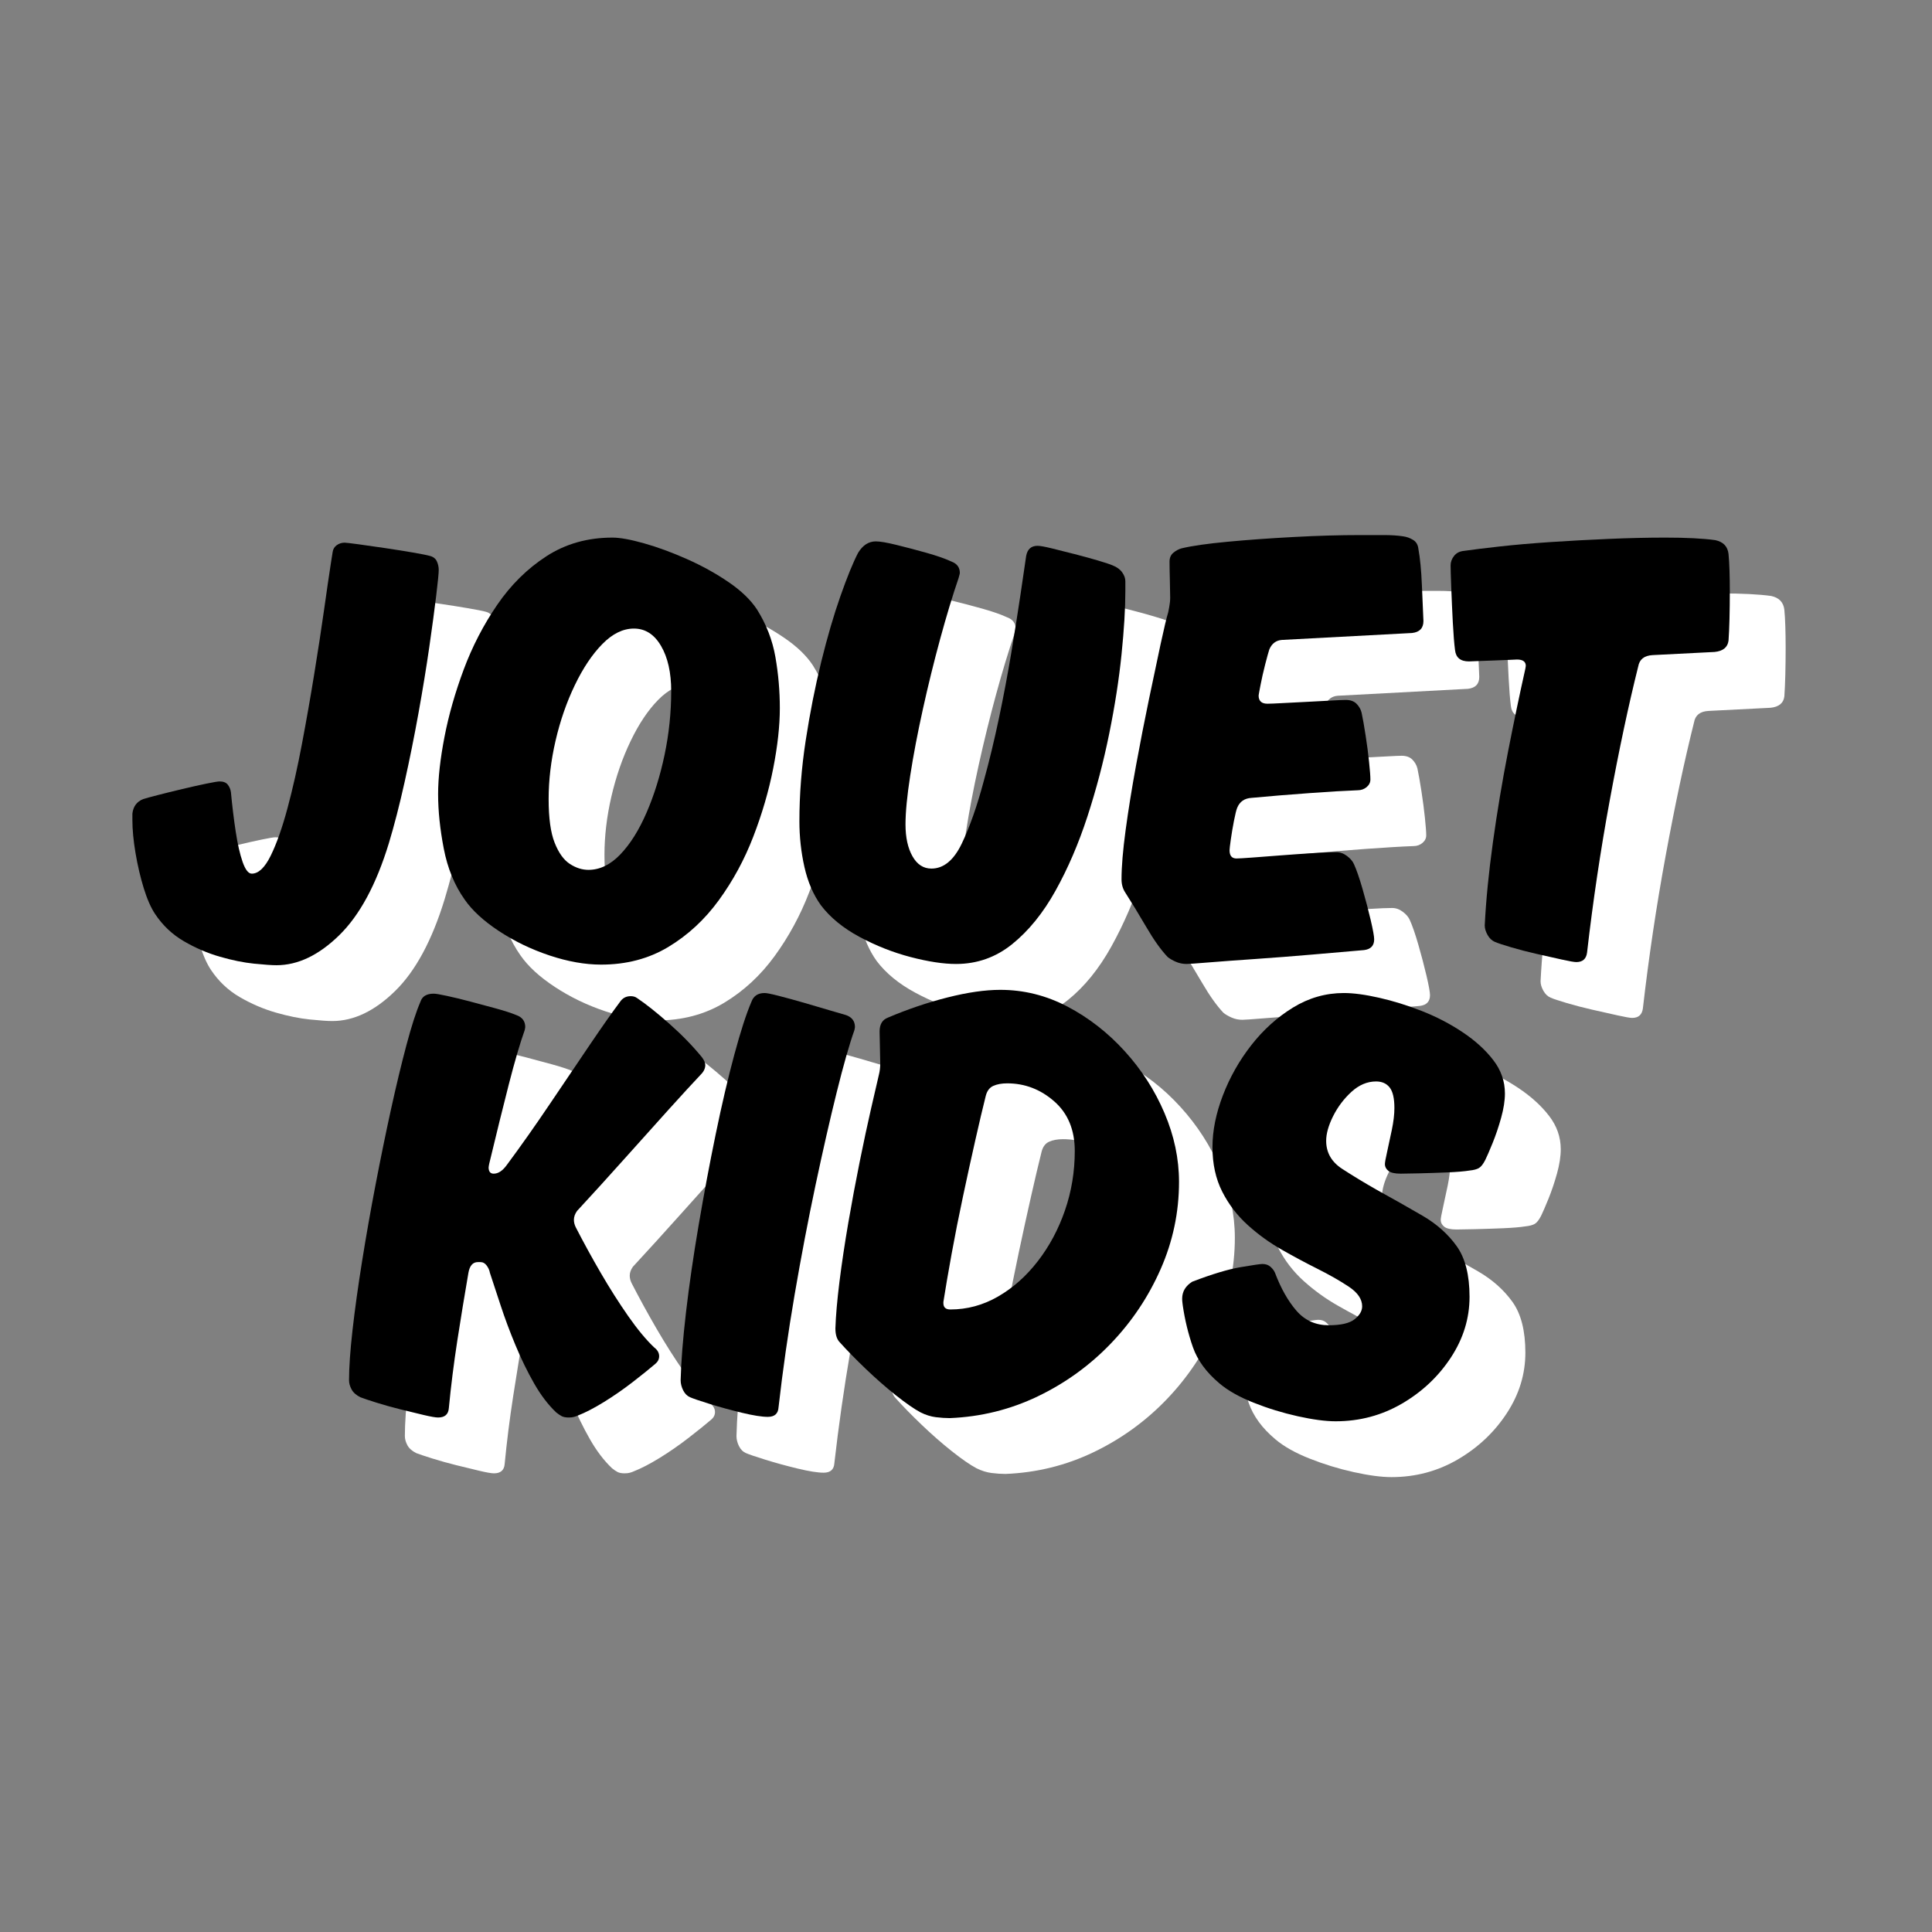 <svg xmlns="http://www.w3.org/2000/svg" xmlns:xlink="http://www.w3.org/1999/xlink" width="1000" zoomAndPan="magnify" viewBox="0 0 750 750" height="1000" preserveAspectRatio="xMidYMid meet" version="1.0"><rect x="0" y="0" width="750" height="750" fill="#808080" stroke="none"/><defs><g/></defs><g fill="#ffffff" fill-opacity="1"><g transform="translate(72.332, 395.885)"><g><path d="M 34.578 -70.859 C 36.047 -70.859 37.102 -70.445 37.75 -69.625 C 38.406 -68.812 38.816 -67.832 38.984 -66.688 C 39.473 -61.457 40.086 -56.391 40.828 -51.484 C 41.566 -46.586 42.469 -42.625 43.531 -39.594 C 44.594 -36.57 45.773 -35.062 47.078 -35.062 C 49.691 -35.062 52.145 -37.391 54.438 -42.047 C 56.727 -46.711 58.895 -52.844 60.938 -60.438 C 62.977 -68.039 64.852 -76.379 66.562 -85.453 C 68.281 -94.523 69.875 -103.598 71.344 -112.672 C 72.82 -121.742 74.094 -130.039 75.156 -137.562 C 76.219 -145.082 77.078 -150.969 77.734 -155.219 L 78.469 -159.875 C 78.625 -161.02 79.148 -161.914 80.047 -162.562 C 80.953 -163.219 81.977 -163.547 83.125 -163.547 C 83.613 -163.547 85.367 -163.344 88.391 -162.938 C 91.422 -162.531 94.852 -162.039 98.688 -161.469 C 102.531 -160.895 106.129 -160.32 109.484 -159.75 C 112.836 -159.176 115.082 -158.727 116.219 -158.406 C 117.531 -158.07 118.43 -157.375 118.922 -156.312 C 119.41 -155.25 119.656 -154.145 119.656 -153 C 119.656 -151.695 119.328 -148.348 118.672 -142.953 C 118.023 -137.555 117.129 -130.895 115.984 -122.969 C 114.836 -115.039 113.445 -106.539 111.812 -97.469 C 110.176 -88.395 108.375 -79.441 106.406 -70.609 C 104.445 -61.785 102.406 -53.859 100.281 -46.828 C 95.383 -30.805 88.969 -18.914 81.031 -11.156 C 73.102 -3.395 64.973 0.484 56.641 0.484 C 54.836 0.484 51.938 0.281 47.938 -0.125 C 43.938 -0.531 39.523 -1.426 34.703 -2.812 C 29.879 -4.207 25.219 -6.211 20.719 -8.828 C 16.227 -11.441 12.508 -14.957 9.562 -19.375 C 7.926 -21.82 6.453 -25.172 5.141 -29.422 C 3.836 -33.672 2.773 -38.207 1.953 -43.031 C 1.141 -47.852 0.734 -52.145 0.734 -55.906 C 0.734 -55.906 0.734 -56.234 0.734 -56.891 C 0.734 -57.547 0.734 -58.035 0.734 -58.359 C 1.055 -61.141 2.445 -63.02 4.906 -64 C 5.883 -64.32 7.801 -64.848 10.656 -65.578 C 13.52 -66.316 16.664 -67.094 20.094 -67.906 C 23.531 -68.727 26.641 -69.426 29.422 -70 C 32.203 -70.57 33.922 -70.859 34.578 -70.859 Z M 34.578 -70.859 "/></g></g></g><g fill="#ffffff" fill-opacity="1"><g transform="translate(183.653, 395.885)"><g><path d="M 84.109 -130.203 C 79.859 -130.203 75.77 -128.195 71.844 -124.188 C 67.914 -120.188 64.359 -114.875 61.172 -108.25 C 57.984 -101.633 55.488 -94.441 53.688 -86.672 C 51.895 -78.91 51 -71.352 51 -64 C 51 -56.645 51.773 -51.004 53.328 -47.078 C 54.879 -43.148 56.836 -40.41 59.203 -38.859 C 61.578 -37.305 63.992 -36.531 66.453 -36.531 C 70.867 -36.531 74.992 -38.531 78.828 -42.531 C 82.672 -46.539 86.062 -51.938 89 -58.719 C 91.945 -65.508 94.281 -72.988 96 -81.156 C 97.719 -89.332 98.578 -97.586 98.578 -105.922 C 98.578 -113.117 97.266 -118.961 94.641 -123.453 C 92.023 -127.953 88.516 -130.203 84.109 -130.203 Z M 71.359 0.25 C 65.141 0.25 58.473 -0.93 51.359 -3.297 C 44.254 -5.672 37.719 -8.82 31.75 -12.75 C 25.781 -16.676 21.328 -20.766 18.391 -25.016 C 14.461 -30.566 11.766 -37.145 10.297 -44.75 C 8.828 -52.352 8.094 -59.422 8.094 -65.953 C 8.094 -72.172 8.91 -79.531 10.547 -88.031 C 12.18 -96.531 14.672 -105.273 18.016 -114.266 C 21.367 -123.254 25.703 -131.629 31.016 -139.391 C 36.328 -147.16 42.703 -153.457 50.141 -158.281 C 57.578 -163.102 66.117 -165.516 75.766 -165.516 C 78.711 -165.516 82.801 -164.773 88.031 -163.297 C 93.258 -161.828 98.816 -159.785 104.703 -157.172 C 110.586 -154.555 115.977 -151.57 120.875 -148.219 C 125.781 -144.875 129.461 -141.32 131.922 -137.562 C 135.516 -131.844 137.883 -125.711 139.031 -119.172 C 140.176 -112.629 140.75 -106.008 140.75 -99.312 C 140.75 -92.445 139.891 -84.641 138.172 -75.891 C 136.453 -67.141 133.875 -58.312 130.438 -49.406 C 127.008 -40.5 122.555 -32.285 117.078 -24.766 C 111.609 -17.242 105.07 -11.191 97.469 -6.609 C 89.863 -2.035 81.16 0.25 71.359 0.25 Z M 71.359 0.25 "/></g></g></g><g fill="#ffffff" fill-opacity="1"><g transform="translate(323.171, 395.885)"><g><path d="M 130.453 -154.719 C 132.086 -154.07 133.312 -153.176 134.125 -152.031 C 134.945 -150.883 135.359 -149.738 135.359 -148.594 L 135.359 -144.672 C 135.359 -137.961 134.863 -129.785 133.875 -120.141 C 132.895 -110.504 131.301 -100.25 129.094 -89.375 C 126.895 -78.508 124.078 -67.801 120.641 -57.25 C 117.203 -46.707 113.07 -37.102 108.25 -28.438 C 103.438 -19.781 97.836 -12.875 91.453 -7.719 C 85.078 -2.57 77.805 0 69.641 0 C 64.734 0 58.848 -0.895 51.984 -2.688 C 45.117 -4.488 38.5 -7.102 32.125 -10.531 C 25.75 -13.969 20.766 -18.055 17.172 -22.797 C 14.223 -26.891 12.094 -31.836 10.781 -37.641 C 9.477 -43.441 8.828 -49.367 8.828 -55.422 C 8.828 -65.711 9.645 -76.172 11.281 -86.797 C 12.914 -97.422 14.914 -107.555 17.281 -117.203 C 19.656 -126.848 22.148 -135.391 24.766 -142.828 C 27.379 -150.266 29.664 -155.863 31.625 -159.625 C 33.426 -162.57 35.719 -164.047 38.5 -164.047 C 40.133 -164.047 42.789 -163.594 46.469 -162.688 C 50.145 -161.789 54.023 -160.77 58.109 -159.625 C 62.203 -158.477 65.473 -157.332 67.922 -156.188 C 70.047 -155.375 71.109 -153.906 71.109 -151.781 C 71.109 -151.613 71.023 -151.242 70.859 -150.672 C 70.703 -150.098 70.625 -149.812 70.625 -149.812 C 68.332 -143.113 65.957 -135.27 63.5 -126.281 C 61.051 -117.289 58.805 -108.176 56.766 -98.938 C 54.723 -89.695 53.086 -81.113 51.859 -73.188 C 50.629 -65.258 50.016 -58.926 50.016 -54.188 C 50.016 -49.125 50.914 -45 52.719 -41.812 C 54.52 -38.625 56.973 -37.031 60.078 -37.031 C 64.816 -37.031 68.738 -40.254 71.844 -46.703 C 74.945 -53.16 77.805 -61.297 80.422 -71.109 C 82.547 -78.797 84.508 -86.926 86.312 -95.5 C 88.113 -104.082 89.707 -112.539 91.094 -120.875 C 92.477 -129.219 93.66 -136.695 94.641 -143.312 C 95.629 -149.938 96.367 -154.969 96.859 -158.406 C 97.348 -161.02 98.816 -162.328 101.266 -162.328 C 102.242 -162.328 104.082 -162 106.781 -161.344 C 109.477 -160.688 112.422 -159.945 115.609 -159.125 C 118.797 -158.312 121.781 -157.492 124.562 -156.672 C 127.344 -155.859 129.305 -155.207 130.453 -154.719 Z M 130.453 -154.719 "/></g></g></g><g fill="#ffffff" fill-opacity="1"><g transform="translate(452.391, 395.885)"><g><path d="M 49.531 -60.562 C 49.207 -59.75 48.797 -58.07 48.297 -55.531 C 47.805 -53 47.398 -50.586 47.078 -48.297 C 46.754 -46.016 46.594 -44.629 46.594 -44.141 C 46.594 -42.016 47.488 -40.953 49.281 -40.953 C 50.102 -40.953 52.145 -41.07 55.406 -41.312 C 58.676 -41.562 62.438 -41.848 66.688 -42.172 C 70.945 -42.504 75.078 -42.789 79.078 -43.031 C 83.078 -43.281 86.062 -43.406 88.031 -43.406 C 89.5 -43.406 90.883 -42.91 92.188 -41.922 C 93.5 -40.941 94.398 -39.879 94.891 -38.734 C 95.867 -36.609 96.973 -33.422 98.203 -29.172 C 99.43 -24.922 100.492 -20.875 101.391 -17.031 C 102.285 -13.195 102.734 -10.707 102.734 -9.562 C 102.734 -7.113 101.426 -5.723 98.812 -5.391 C 93.094 -4.898 86.473 -4.328 78.953 -3.672 C 71.43 -3.023 64.07 -2.453 56.875 -1.953 C 49.688 -1.461 43.598 -1.016 38.609 -0.609 C 33.629 -0.203 30.734 0 29.922 0 C 28.441 0 27.047 -0.285 25.734 -0.859 C 24.43 -1.43 23.375 -2.047 22.562 -2.703 C 19.945 -5.473 17.207 -9.312 14.344 -14.219 C 11.477 -19.125 8.738 -23.617 6.125 -27.703 C 5.145 -29.18 4.656 -30.898 4.656 -32.859 C 4.656 -37.766 5.188 -44.141 6.25 -51.984 C 7.312 -59.828 8.66 -68.203 10.297 -77.109 C 11.93 -86.023 13.609 -94.609 15.328 -102.859 C 17.047 -111.117 18.555 -118.27 19.859 -124.312 C 21.172 -130.363 22.148 -134.453 22.797 -136.578 C 22.797 -136.578 22.922 -137.227 23.172 -138.531 C 23.422 -139.844 23.547 -141.07 23.547 -142.219 C 23.547 -143.363 23.504 -145.57 23.422 -148.844 C 23.336 -152.113 23.297 -154.562 23.297 -156.188 C 23.297 -157.664 23.785 -158.812 24.766 -159.625 C 25.742 -160.445 26.805 -161.02 27.953 -161.344 C 32.035 -162.32 38 -163.176 45.844 -163.906 C 53.695 -164.645 62.238 -165.258 71.469 -165.75 C 80.707 -166.25 89.332 -166.5 97.344 -166.5 C 100.613 -166.5 103.676 -166.5 106.531 -166.5 C 109.395 -166.5 111.891 -166.332 114.016 -166 C 115.328 -165.832 116.594 -165.379 117.812 -164.641 C 119.039 -163.91 119.738 -162.727 119.906 -161.094 C 120.562 -157.5 121.008 -152.879 121.25 -147.234 C 121.5 -141.598 121.703 -136.898 121.859 -133.141 C 121.859 -130.367 120.391 -128.816 117.453 -128.484 L 66.938 -125.797 C 64.645 -125.629 63.008 -124.398 62.031 -122.109 C 61.707 -121.129 61.176 -119.207 60.438 -116.344 C 59.707 -113.488 59.098 -110.789 58.609 -108.25 C 58.117 -105.719 57.875 -104.375 57.875 -104.219 C 57.875 -102.094 59.016 -101.031 61.297 -101.031 C 62.273 -101.031 64.195 -101.109 67.062 -101.266 C 69.926 -101.43 73.07 -101.594 76.5 -101.75 C 79.938 -101.914 83.082 -102.082 85.938 -102.25 C 88.801 -102.414 90.723 -102.5 91.703 -102.5 C 93.504 -102.5 94.895 -102.004 95.875 -101.016 C 96.852 -100.035 97.508 -98.895 97.844 -97.594 C 98.332 -95.301 98.859 -92.316 99.422 -88.641 C 99.992 -84.961 100.441 -81.531 100.766 -78.344 C 101.098 -75.156 101.266 -72.906 101.266 -71.594 C 101.266 -70.457 100.773 -69.477 99.797 -68.656 C 98.816 -67.844 97.672 -67.438 96.359 -67.438 C 91.785 -67.27 85.535 -66.898 77.609 -66.328 C 69.68 -65.754 62.203 -65.141 55.172 -64.484 C 52.391 -64.328 50.508 -63.02 49.531 -60.562 Z M 49.531 -60.562 "/></g></g></g><g fill="#ffffff" fill-opacity="1"><g transform="translate(564.202, 395.885)"><g><path d="M 123.344 -164.531 C 126.445 -163.875 128.16 -162.078 128.484 -159.141 C 128.648 -157.504 128.773 -155.379 128.859 -152.766 C 128.941 -150.148 128.984 -147.367 128.984 -144.422 C 128.984 -140.828 128.941 -137.352 128.859 -134 C 128.773 -130.656 128.648 -127.836 128.484 -125.547 C 128.16 -122.93 126.363 -121.457 123.094 -121.125 L 99.062 -119.906 C 95.789 -119.738 93.91 -118.266 93.422 -115.484 C 89.66 -100.453 85.984 -83.164 82.391 -63.625 C 78.797 -44.094 75.852 -24.352 73.562 -4.406 C 73.238 -1.957 71.848 -0.734 69.391 -0.734 C 68.578 -0.734 66.695 -1.062 63.75 -1.719 C 60.812 -2.375 57.539 -3.109 53.938 -3.922 C 50.344 -4.742 47.035 -5.602 44.016 -6.5 C 40.992 -7.395 38.91 -8.086 37.766 -8.578 C 36.617 -9.066 35.676 -9.961 34.938 -11.266 C 34.207 -12.578 33.844 -13.805 33.844 -14.953 C 34.332 -24.766 35.395 -35.555 37.031 -47.328 C 38.664 -59.098 40.625 -70.828 42.906 -82.516 C 45.195 -94.203 47.406 -104.785 49.531 -114.266 C 49.531 -114.266 49.57 -114.469 49.656 -114.875 C 49.738 -115.281 49.781 -115.566 49.781 -115.734 C 49.781 -117.367 48.633 -118.188 46.344 -118.188 C 46.344 -118.188 45.441 -118.145 43.641 -118.062 C 41.848 -117.977 39.766 -117.895 37.391 -117.812 C 35.023 -117.738 32.898 -117.66 31.016 -117.578 C 29.141 -117.492 28.035 -117.453 27.703 -117.453 C 24.43 -117.453 22.633 -118.922 22.312 -121.859 C 21.988 -124.316 21.703 -127.875 21.453 -132.531 C 21.211 -137.188 21.008 -141.723 20.844 -146.141 C 20.676 -150.555 20.594 -153.414 20.594 -154.719 C 20.594 -156.031 21.039 -157.258 21.938 -158.406 C 22.844 -159.551 24.113 -160.203 25.75 -160.359 C 29.176 -160.848 33.832 -161.422 39.719 -162.078 C 45.602 -162.734 52.223 -163.305 59.578 -163.797 C 66.941 -164.285 74.461 -164.691 82.141 -165.016 C 89.828 -165.348 97.102 -165.516 103.969 -165.516 C 112.133 -165.516 118.594 -165.188 123.344 -164.531 Z M 123.344 -164.531 "/></g></g></g><g fill="#000000" fill-opacity="1"><g transform="translate(50.659, 374.212)"><g><path d="M 34.578 -70.859 C 36.047 -70.859 37.102 -70.445 37.75 -69.625 C 38.406 -68.812 38.816 -67.832 38.984 -66.688 C 39.473 -61.457 40.086 -56.391 40.828 -51.484 C 41.566 -46.586 42.469 -42.625 43.531 -39.594 C 44.594 -36.57 45.773 -35.062 47.078 -35.062 C 49.691 -35.062 52.145 -37.391 54.438 -42.047 C 56.727 -46.711 58.895 -52.844 60.938 -60.438 C 62.977 -68.039 64.852 -76.379 66.562 -85.453 C 68.281 -94.523 69.875 -103.598 71.344 -112.672 C 72.82 -121.742 74.094 -130.039 75.156 -137.562 C 76.219 -145.082 77.078 -150.969 77.734 -155.219 L 78.469 -159.875 C 78.625 -161.02 79.148 -161.914 80.047 -162.562 C 80.953 -163.219 81.977 -163.547 83.125 -163.547 C 83.613 -163.547 85.367 -163.344 88.391 -162.938 C 91.422 -162.531 94.852 -162.039 98.688 -161.469 C 102.531 -160.895 106.129 -160.32 109.484 -159.75 C 112.836 -159.176 115.082 -158.727 116.219 -158.406 C 117.531 -158.07 118.43 -157.375 118.922 -156.312 C 119.41 -155.25 119.656 -154.145 119.656 -153 C 119.656 -151.695 119.328 -148.348 118.672 -142.953 C 118.023 -137.555 117.129 -130.895 115.984 -122.969 C 114.836 -115.039 113.445 -106.539 111.812 -97.469 C 110.176 -88.395 108.375 -79.441 106.406 -70.609 C 104.445 -61.785 102.406 -53.859 100.281 -46.828 C 95.383 -30.805 88.969 -18.914 81.031 -11.156 C 73.102 -3.395 64.973 0.484 56.641 0.484 C 54.836 0.484 51.938 0.281 47.938 -0.125 C 43.938 -0.531 39.523 -1.426 34.703 -2.812 C 29.879 -4.207 25.219 -6.211 20.719 -8.828 C 16.227 -11.441 12.508 -14.957 9.562 -19.375 C 7.926 -21.82 6.453 -25.172 5.141 -29.422 C 3.836 -33.672 2.773 -38.207 1.953 -43.031 C 1.141 -47.852 0.734 -52.145 0.734 -55.906 C 0.734 -55.906 0.734 -56.234 0.734 -56.891 C 0.734 -57.547 0.734 -58.035 0.734 -58.359 C 1.055 -61.141 2.445 -63.02 4.906 -64 C 5.883 -64.32 7.801 -64.848 10.656 -65.578 C 13.52 -66.316 16.664 -67.094 20.094 -67.906 C 23.531 -68.727 26.641 -69.426 29.422 -70 C 32.203 -70.57 33.922 -70.859 34.578 -70.859 Z M 34.578 -70.859 "/></g></g></g><g fill="#000000" fill-opacity="1"><g transform="translate(161.979, 374.212)"><g><path d="M 84.109 -130.203 C 79.859 -130.203 75.77 -128.195 71.844 -124.188 C 67.914 -120.188 64.359 -114.875 61.172 -108.25 C 57.984 -101.633 55.488 -94.441 53.688 -86.672 C 51.895 -78.91 51 -71.352 51 -64 C 51 -56.645 51.773 -51.004 53.328 -47.078 C 54.879 -43.148 56.836 -40.41 59.203 -38.859 C 61.578 -37.305 63.992 -36.531 66.453 -36.531 C 70.867 -36.531 74.992 -38.531 78.828 -42.531 C 82.672 -46.539 86.062 -51.938 89 -58.719 C 91.945 -65.508 94.281 -72.988 96 -81.156 C 97.719 -89.332 98.578 -97.586 98.578 -105.922 C 98.578 -113.117 97.266 -118.961 94.641 -123.453 C 92.023 -127.953 88.516 -130.203 84.109 -130.203 Z M 71.359 0.25 C 65.141 0.25 58.473 -0.93 51.359 -3.297 C 44.254 -5.672 37.719 -8.82 31.75 -12.75 C 25.781 -16.676 21.328 -20.766 18.391 -25.016 C 14.461 -30.566 11.766 -37.145 10.297 -44.75 C 8.828 -52.352 8.094 -59.422 8.094 -65.953 C 8.094 -72.172 8.91 -79.531 10.547 -88.031 C 12.18 -96.531 14.672 -105.273 18.016 -114.266 C 21.367 -123.254 25.703 -131.629 31.016 -139.391 C 36.328 -147.16 42.703 -153.457 50.141 -158.281 C 57.578 -163.102 66.117 -165.516 75.766 -165.516 C 78.711 -165.516 82.801 -164.773 88.031 -163.297 C 93.258 -161.828 98.816 -159.785 104.703 -157.172 C 110.586 -154.555 115.977 -151.57 120.875 -148.219 C 125.781 -144.875 129.461 -141.32 131.922 -137.562 C 135.516 -131.844 137.883 -125.711 139.031 -119.172 C 140.176 -112.629 140.75 -106.008 140.75 -99.312 C 140.75 -92.445 139.891 -84.641 138.172 -75.891 C 136.453 -67.141 133.875 -58.312 130.438 -49.406 C 127.008 -40.5 122.555 -32.285 117.078 -24.766 C 111.609 -17.242 105.07 -11.191 97.469 -6.609 C 89.863 -2.035 81.16 0.25 71.359 0.25 Z M 71.359 0.25 "/></g></g></g><g fill="#000000" fill-opacity="1"><g transform="translate(301.498, 374.212)"><g><path d="M 130.453 -154.719 C 132.086 -154.07 133.312 -153.176 134.125 -152.031 C 134.945 -150.883 135.359 -149.738 135.359 -148.594 L 135.359 -144.672 C 135.359 -137.961 134.863 -129.785 133.875 -120.141 C 132.895 -110.504 131.301 -100.25 129.094 -89.375 C 126.895 -78.508 124.078 -67.801 120.641 -57.25 C 117.203 -46.707 113.07 -37.102 108.25 -28.438 C 103.438 -19.781 97.836 -12.875 91.453 -7.719 C 85.078 -2.57 77.805 0 69.641 0 C 64.734 0 58.848 -0.895 51.984 -2.688 C 45.117 -4.488 38.5 -7.102 32.125 -10.531 C 25.75 -13.969 20.766 -18.055 17.172 -22.797 C 14.223 -26.891 12.094 -31.836 10.781 -37.641 C 9.477 -43.441 8.828 -49.367 8.828 -55.422 C 8.828 -65.711 9.645 -76.172 11.281 -86.797 C 12.914 -97.422 14.914 -107.555 17.281 -117.203 C 19.656 -126.848 22.148 -135.391 24.766 -142.828 C 27.379 -150.266 29.664 -155.863 31.625 -159.625 C 33.426 -162.57 35.719 -164.047 38.5 -164.047 C 40.133 -164.047 42.789 -163.594 46.469 -162.688 C 50.145 -161.789 54.023 -160.77 58.109 -159.625 C 62.203 -158.477 65.473 -157.332 67.922 -156.188 C 70.047 -155.375 71.109 -153.906 71.109 -151.781 C 71.109 -151.613 71.023 -151.242 70.859 -150.672 C 70.703 -150.098 70.625 -149.812 70.625 -149.812 C 68.332 -143.113 65.957 -135.27 63.5 -126.281 C 61.051 -117.289 58.805 -108.176 56.766 -98.938 C 54.723 -89.695 53.086 -81.113 51.859 -73.188 C 50.629 -65.258 50.016 -58.926 50.016 -54.188 C 50.016 -49.125 50.914 -45 52.719 -41.812 C 54.52 -38.625 56.973 -37.031 60.078 -37.031 C 64.816 -37.031 68.738 -40.254 71.844 -46.703 C 74.945 -53.16 77.805 -61.297 80.422 -71.109 C 82.547 -78.797 84.508 -86.926 86.312 -95.5 C 88.113 -104.082 89.707 -112.539 91.094 -120.875 C 92.477 -129.219 93.66 -136.695 94.641 -143.312 C 95.629 -149.938 96.367 -154.969 96.859 -158.406 C 97.348 -161.02 98.816 -162.328 101.266 -162.328 C 102.242 -162.328 104.082 -162 106.781 -161.344 C 109.477 -160.688 112.422 -159.945 115.609 -159.125 C 118.797 -158.312 121.781 -157.492 124.562 -156.672 C 127.344 -155.859 129.305 -155.207 130.453 -154.719 Z M 130.453 -154.719 "/></g></g></g><g fill="#000000" fill-opacity="1"><g transform="translate(430.718, 374.212)"><g><path d="M 49.531 -60.562 C 49.207 -59.75 48.797 -58.07 48.297 -55.531 C 47.805 -53 47.398 -50.586 47.078 -48.297 C 46.754 -46.016 46.594 -44.629 46.594 -44.141 C 46.594 -42.016 47.488 -40.953 49.281 -40.953 C 50.102 -40.953 52.145 -41.07 55.406 -41.312 C 58.676 -41.562 62.438 -41.848 66.688 -42.172 C 70.945 -42.504 75.078 -42.789 79.078 -43.031 C 83.078 -43.281 86.062 -43.406 88.031 -43.406 C 89.5 -43.406 90.883 -42.91 92.188 -41.922 C 93.5 -40.941 94.398 -39.879 94.891 -38.734 C 95.867 -36.609 96.973 -33.422 98.203 -29.172 C 99.43 -24.922 100.492 -20.875 101.391 -17.031 C 102.285 -13.195 102.734 -10.707 102.734 -9.562 C 102.734 -7.113 101.426 -5.723 98.812 -5.391 C 93.094 -4.898 86.473 -4.328 78.953 -3.672 C 71.43 -3.023 64.07 -2.453 56.875 -1.953 C 49.688 -1.461 43.598 -1.016 38.609 -0.609 C 33.629 -0.203 30.734 0 29.922 0 C 28.441 0 27.047 -0.285 25.734 -0.859 C 24.43 -1.43 23.375 -2.047 22.562 -2.703 C 19.945 -5.473 17.207 -9.312 14.344 -14.219 C 11.477 -19.125 8.738 -23.617 6.125 -27.703 C 5.145 -29.18 4.656 -30.898 4.656 -32.859 C 4.656 -37.766 5.188 -44.141 6.25 -51.984 C 7.312 -59.828 8.66 -68.203 10.297 -77.109 C 11.93 -86.023 13.609 -94.609 15.328 -102.859 C 17.047 -111.117 18.555 -118.27 19.859 -124.312 C 21.172 -130.363 22.148 -134.453 22.797 -136.578 C 22.797 -136.578 22.922 -137.227 23.172 -138.531 C 23.422 -139.844 23.547 -141.07 23.547 -142.219 C 23.547 -143.363 23.504 -145.57 23.422 -148.844 C 23.336 -152.113 23.297 -154.562 23.297 -156.188 C 23.297 -157.664 23.785 -158.812 24.766 -159.625 C 25.742 -160.445 26.805 -161.02 27.953 -161.344 C 32.035 -162.32 38 -163.176 45.844 -163.906 C 53.695 -164.645 62.238 -165.258 71.469 -165.75 C 80.707 -166.25 89.332 -166.5 97.344 -166.5 C 100.613 -166.5 103.676 -166.5 106.531 -166.5 C 109.395 -166.5 111.891 -166.332 114.016 -166 C 115.328 -165.832 116.594 -165.379 117.812 -164.641 C 119.039 -163.91 119.738 -162.727 119.906 -161.094 C 120.562 -157.5 121.008 -152.879 121.25 -147.234 C 121.5 -141.598 121.703 -136.898 121.859 -133.141 C 121.859 -130.367 120.391 -128.816 117.453 -128.484 L 66.938 -125.797 C 64.645 -125.629 63.008 -124.398 62.031 -122.109 C 61.707 -121.129 61.176 -119.207 60.438 -116.344 C 59.707 -113.488 59.098 -110.789 58.609 -108.25 C 58.117 -105.719 57.875 -104.375 57.875 -104.219 C 57.875 -102.094 59.016 -101.031 61.297 -101.031 C 62.273 -101.031 64.195 -101.109 67.062 -101.266 C 69.926 -101.43 73.07 -101.594 76.5 -101.75 C 79.938 -101.914 83.082 -102.082 85.938 -102.25 C 88.801 -102.414 90.723 -102.5 91.703 -102.5 C 93.504 -102.5 94.895 -102.004 95.875 -101.016 C 96.852 -100.035 97.508 -98.895 97.844 -97.594 C 98.332 -95.301 98.859 -92.316 99.422 -88.641 C 99.992 -84.961 100.441 -81.531 100.766 -78.344 C 101.098 -75.156 101.266 -72.906 101.266 -71.594 C 101.266 -70.457 100.773 -69.477 99.797 -68.656 C 98.816 -67.844 97.672 -67.438 96.359 -67.438 C 91.785 -67.27 85.535 -66.898 77.609 -66.328 C 69.68 -65.754 62.203 -65.141 55.172 -64.484 C 52.391 -64.328 50.508 -63.02 49.531 -60.562 Z M 49.531 -60.562 "/></g></g></g><g fill="#000000" fill-opacity="1"><g transform="translate(542.529, 374.212)"><g><path d="M 123.344 -164.531 C 126.445 -163.875 128.16 -162.078 128.484 -159.141 C 128.648 -157.504 128.773 -155.379 128.859 -152.766 C 128.941 -150.148 128.984 -147.367 128.984 -144.422 C 128.984 -140.828 128.941 -137.352 128.859 -134 C 128.773 -130.656 128.648 -127.836 128.484 -125.547 C 128.16 -122.93 126.363 -121.457 123.094 -121.125 L 99.062 -119.906 C 95.789 -119.738 93.91 -118.266 93.422 -115.484 C 89.66 -100.453 85.984 -83.164 82.391 -63.625 C 78.797 -44.094 75.852 -24.352 73.562 -4.406 C 73.238 -1.957 71.848 -0.734 69.391 -0.734 C 68.578 -0.734 66.695 -1.062 63.75 -1.719 C 60.812 -2.375 57.539 -3.109 53.938 -3.922 C 50.344 -4.742 47.035 -5.602 44.016 -6.5 C 40.992 -7.395 38.91 -8.086 37.766 -8.578 C 36.617 -9.066 35.676 -9.961 34.938 -11.266 C 34.207 -12.578 33.844 -13.805 33.844 -14.953 C 34.332 -24.766 35.395 -35.555 37.031 -47.328 C 38.664 -59.098 40.625 -70.828 42.906 -82.516 C 45.195 -94.203 47.406 -104.785 49.531 -114.266 C 49.531 -114.266 49.57 -114.469 49.656 -114.875 C 49.738 -115.281 49.781 -115.566 49.781 -115.734 C 49.781 -117.367 48.633 -118.188 46.344 -118.188 C 46.344 -118.188 45.441 -118.145 43.641 -118.062 C 41.848 -117.977 39.766 -117.895 37.391 -117.812 C 35.023 -117.738 32.898 -117.66 31.016 -117.578 C 29.141 -117.492 28.035 -117.453 27.703 -117.453 C 24.43 -117.453 22.633 -118.922 22.312 -121.859 C 21.988 -124.316 21.703 -127.875 21.453 -132.531 C 21.211 -137.188 21.008 -141.723 20.844 -146.141 C 20.676 -150.555 20.594 -153.414 20.594 -154.719 C 20.594 -156.031 21.039 -157.258 21.938 -158.406 C 22.844 -159.551 24.113 -160.203 25.75 -160.359 C 29.176 -160.848 33.832 -161.422 39.719 -162.078 C 45.602 -162.734 52.223 -163.305 59.578 -163.797 C 66.941 -164.285 74.461 -164.691 82.141 -165.016 C 89.828 -165.348 97.102 -165.516 103.969 -165.516 C 112.133 -165.516 118.594 -165.188 123.344 -164.531 Z M 123.344 -164.531 "/></g></g></g><g fill="#ffffff" fill-opacity="1"><g transform="translate(153.979, 572.43)"><g><path d="M 140.25 -140.25 C 141.07 -139.113 141.484 -138.133 141.484 -137.312 C 141.484 -136.008 140.91 -134.785 139.766 -133.641 C 136.828 -130.535 132.695 -126.039 127.375 -120.156 C 122.062 -114.27 116.301 -107.852 110.094 -100.906 C 103.883 -93.957 97.754 -87.211 91.703 -80.672 C 90.891 -79.523 90.484 -78.379 90.484 -77.234 C 90.484 -76.254 90.727 -75.273 91.219 -74.297 C 94.156 -68.578 97.379 -62.691 100.891 -56.641 C 104.41 -50.586 107.969 -44.988 111.562 -39.844 C 115.164 -34.695 118.52 -30.648 121.625 -27.703 C 122.926 -26.723 123.578 -25.582 123.578 -24.281 C 123.578 -23.133 123.086 -22.148 122.109 -21.328 C 119.816 -19.367 116.875 -17 113.281 -14.219 C 109.688 -11.438 105.969 -8.859 102.125 -6.484 C 98.281 -4.117 94.891 -2.363 91.953 -1.219 C 91.617 -1.062 91.164 -0.898 90.594 -0.734 C 90.031 -0.566 89.336 -0.484 88.516 -0.484 C 87.367 -0.484 86.469 -0.645 85.812 -0.969 C 85.164 -1.301 84.43 -1.797 83.609 -2.453 C 80.504 -5.391 77.645 -9.145 75.031 -13.719 C 72.414 -18.301 70.004 -23.25 67.797 -28.562 C 65.586 -33.875 63.664 -39.023 62.031 -44.016 C 60.395 -49.004 59.008 -53.211 57.875 -56.641 C 57.707 -57.617 57.297 -58.555 56.641 -59.453 C 55.984 -60.359 55.164 -60.812 54.188 -60.812 L 53.203 -60.812 C 51.242 -60.812 50.02 -59.422 49.531 -56.641 C 48.062 -48.141 46.629 -39.395 45.234 -30.406 C 43.848 -21.414 42.75 -12.672 41.938 -4.172 C 41.77 -1.711 40.379 -0.484 37.766 -0.484 C 36.785 -0.484 34.906 -0.812 32.125 -1.469 C 29.344 -2.125 26.316 -2.859 23.047 -3.672 C 19.773 -4.492 16.707 -5.352 13.844 -6.25 C 10.988 -7.145 8.906 -7.844 7.594 -8.344 C 5.969 -9.156 4.828 -10.172 4.172 -11.391 C 3.516 -12.617 3.188 -13.805 3.188 -14.953 C 3.188 -19.859 3.633 -26.316 4.531 -34.328 C 5.438 -42.336 6.664 -51.203 8.219 -60.922 C 9.77 -70.648 11.523 -80.625 13.484 -90.844 C 15.441 -101.062 17.441 -110.828 19.484 -120.141 C 21.535 -129.461 23.539 -137.801 25.5 -145.156 C 27.457 -152.508 29.254 -158.066 30.891 -161.828 C 31.547 -163.953 33.266 -165.016 36.047 -165.016 C 36.859 -165.016 38.57 -164.727 41.188 -164.156 C 43.812 -163.594 46.836 -162.859 50.266 -161.953 C 53.703 -161.055 57.051 -160.156 60.312 -159.25 C 63.582 -158.352 66.203 -157.5 68.172 -156.688 C 70.453 -155.863 71.594 -154.312 71.594 -152.031 C 71.594 -151.863 71.551 -151.613 71.469 -151.281 C 71.395 -150.957 71.359 -150.797 71.359 -150.797 C 69.555 -145.734 67.508 -138.742 65.219 -129.828 C 62.938 -120.922 60.406 -110.664 57.625 -99.062 C 57.625 -99.062 57.582 -98.859 57.5 -98.453 C 57.414 -98.047 57.375 -97.758 57.375 -97.594 C 57.375 -95.957 58.031 -95.141 59.344 -95.141 C 61.133 -95.141 62.848 -96.285 64.484 -98.578 C 70.047 -106.086 75.602 -113.969 81.156 -122.219 C 86.719 -130.477 91.91 -138.164 96.734 -145.281 C 101.555 -152.395 105.438 -157.91 108.375 -161.828 C 109.352 -163.305 110.742 -164.047 112.547 -164.047 C 113.523 -164.047 114.344 -163.801 115 -163.312 C 118.438 -161.02 122.602 -157.707 127.5 -153.375 C 132.406 -149.039 136.656 -144.664 140.25 -140.25 Z M 140.25 -140.25 "/></g></g></g><g fill="#ffffff" fill-opacity="1"><g transform="translate(282.709, 572.43)"><g><path d="M 41.188 -4.406 C 41.031 -1.957 39.645 -0.734 37.031 -0.734 C 34.738 -0.734 31.383 -1.266 26.969 -2.328 C 22.562 -3.391 18.395 -4.531 14.469 -5.75 C 10.539 -6.977 8.004 -7.844 6.859 -8.344 C 5.723 -8.832 4.828 -9.727 4.172 -11.031 C 3.516 -12.344 3.188 -13.648 3.188 -14.953 C 3.352 -21.984 4.047 -30.77 5.266 -41.312 C 6.492 -51.852 8.129 -63.129 10.172 -75.141 C 12.211 -87.16 14.422 -98.93 16.797 -110.453 C 19.172 -121.984 21.582 -132.285 24.031 -141.359 C 26.477 -150.43 28.688 -157.254 30.656 -161.828 C 31.469 -164.117 33.18 -165.266 35.797 -165.266 C 36.617 -165.266 38.457 -164.895 41.312 -164.156 C 44.176 -163.426 47.445 -162.531 51.125 -161.469 C 54.801 -160.406 58.148 -159.422 61.172 -158.516 C 64.203 -157.617 66.289 -157.008 67.438 -156.688 C 69.719 -155.863 70.859 -154.312 70.859 -152.031 C 70.859 -151.863 70.816 -151.613 70.734 -151.281 C 70.66 -150.957 70.625 -150.797 70.625 -150.797 C 68.656 -145.242 66.363 -137.191 63.75 -126.641 C 61.133 -116.098 58.395 -104.082 55.531 -90.594 C 52.676 -77.113 49.977 -62.973 47.438 -48.172 C 44.906 -33.379 42.82 -18.789 41.188 -4.406 Z M 41.188 -4.406 "/></g></g></g><g fill="#ffffff" fill-opacity="1"><g transform="translate(340.085, 572.43)"><g><path d="M 50.266 -0.25 C 48.629 -0.25 46.832 -0.367 44.875 -0.609 C 42.914 -0.859 40.953 -1.473 38.984 -2.453 C 36.535 -3.754 33.348 -5.957 29.422 -9.062 C 25.504 -12.176 21.582 -15.613 17.656 -19.375 C 13.727 -23.133 10.375 -26.566 7.594 -29.672 C 6.457 -30.816 5.891 -32.613 5.891 -35.062 C 6.047 -39.969 6.57 -46.016 7.469 -53.203 C 8.375 -60.398 9.52 -68.039 10.906 -76.125 C 12.301 -84.219 13.773 -92.109 15.328 -99.797 C 16.879 -107.484 18.348 -114.348 19.734 -120.391 C 21.129 -126.441 22.148 -130.859 22.797 -133.641 C 22.961 -134.285 23.086 -134.977 23.172 -135.719 C 23.254 -136.457 23.297 -137.148 23.297 -137.797 C 23.297 -139.109 23.254 -141.234 23.172 -144.172 C 23.086 -147.117 23.047 -149.164 23.047 -150.312 C 23.047 -153.094 24.109 -154.891 26.234 -155.703 C 33.922 -158.973 41.645 -161.586 49.406 -163.547 C 57.176 -165.516 64.004 -166.5 69.891 -166.5 C 79.035 -166.5 87.734 -164.332 95.984 -160 C 104.242 -155.664 111.645 -149.898 118.188 -142.703 C 124.727 -135.516 129.879 -127.504 133.641 -118.672 C 137.398 -109.848 139.281 -100.941 139.281 -91.953 C 139.281 -80.18 136.906 -68.898 132.156 -58.109 C 127.414 -47.328 120.957 -37.68 112.781 -29.172 C 104.613 -20.672 95.176 -13.848 84.469 -8.703 C 73.758 -3.555 62.359 -0.738 50.266 -0.25 Z M 50.516 -42.422 C 57.047 -42.422 63.211 -44.094 69.016 -47.438 C 74.828 -50.789 79.977 -55.367 84.469 -61.172 C 88.969 -66.984 92.484 -73.566 95.016 -80.922 C 97.547 -88.273 98.812 -95.957 98.812 -103.969 C 98.812 -112.133 96.156 -118.547 90.844 -123.203 C 85.531 -127.867 79.441 -130.203 72.578 -130.203 C 70.453 -130.203 68.656 -129.875 67.188 -129.219 C 65.719 -128.562 64.738 -127.254 64.25 -125.297 C 63.102 -120.723 61.754 -115.004 60.203 -108.141 C 58.648 -101.273 57.055 -94 55.422 -86.312 C 53.785 -78.625 52.312 -71.18 51 -63.984 C 49.695 -56.797 48.633 -50.586 47.812 -45.359 C 47.812 -45.203 47.812 -45.082 47.812 -45 C 47.812 -44.914 47.812 -44.875 47.812 -44.875 C 47.812 -43.238 48.711 -42.422 50.516 -42.422 Z M 50.516 -42.422 "/></g></g></g><g fill="#ffffff" fill-opacity="1"><g transform="translate(478.133, 572.43)"><g><path d="M 114.016 -47.328 C 114.016 -38.984 111.602 -31.133 106.781 -23.781 C 101.957 -16.426 95.625 -10.457 87.781 -5.875 C 79.938 -1.301 71.352 0.984 62.031 0.984 C 58.113 0.984 53.211 0.332 47.328 -0.969 C 41.441 -2.281 35.719 -4.039 30.156 -6.25 C 24.602 -8.457 20.191 -10.953 16.922 -13.734 C 11.848 -17.984 8.41 -22.68 6.609 -27.828 C 4.816 -32.973 3.516 -38.328 2.703 -43.891 C 2.703 -43.891 2.66 -44.219 2.578 -44.875 C 2.492 -45.531 2.453 -46.102 2.453 -46.594 C 2.453 -49.363 3.758 -51.566 6.375 -53.203 C 14.062 -56.148 20.312 -58.031 25.125 -58.844 C 29.945 -59.664 32.77 -60.078 33.594 -60.078 C 34.895 -60.078 35.953 -59.707 36.766 -58.969 C 37.586 -58.238 38.164 -57.461 38.5 -56.641 C 40.789 -50.586 43.566 -45.68 46.828 -41.922 C 50.098 -38.172 54.27 -36.297 59.344 -36.297 C 64.082 -36.297 67.43 -37.07 69.391 -38.625 C 71.348 -40.176 72.328 -41.848 72.328 -43.641 C 72.328 -46.422 70.609 -48.957 67.172 -51.25 C 63.742 -53.539 59.582 -55.91 54.688 -58.359 C 50.438 -60.484 45.938 -62.895 41.188 -65.594 C 36.445 -68.289 32.035 -71.477 27.953 -75.156 C 23.867 -78.832 20.555 -83.16 18.016 -88.141 C 15.484 -93.129 14.219 -98.895 14.219 -105.438 C 14.219 -111.812 15.566 -118.516 18.266 -125.547 C 20.961 -132.578 24.641 -139.07 29.297 -145.031 C 33.961 -151 39.359 -155.863 45.484 -159.625 C 51.617 -163.383 58.195 -165.266 65.219 -165.266 C 68.977 -165.266 73.555 -164.648 78.953 -163.422 C 84.348 -162.203 89.863 -160.488 95.5 -158.281 C 101.145 -156.07 106.414 -153.332 111.312 -150.062 C 116.219 -146.789 120.18 -143.191 123.203 -139.266 C 126.234 -135.348 127.75 -131.02 127.75 -126.281 C 127.75 -123.5 127.258 -120.348 126.281 -116.828 C 125.301 -113.316 124.195 -110.051 122.969 -107.031 C 121.738 -104.008 120.801 -101.844 120.156 -100.531 C 119.332 -98.895 118.508 -97.832 117.688 -97.344 C 116.875 -96.852 115.648 -96.523 114.016 -96.359 C 112.055 -96.035 109.156 -95.789 105.312 -95.625 C 101.469 -95.469 97.828 -95.348 94.391 -95.266 C 90.961 -95.18 88.598 -95.141 87.297 -95.141 C 85.004 -95.141 83.406 -95.504 82.5 -96.234 C 81.602 -96.973 81.156 -97.832 81.156 -98.812 C 81.156 -99.469 81.441 -101.062 82.016 -103.594 C 82.586 -106.133 83.203 -109 83.859 -112.188 C 84.516 -115.375 84.844 -118.191 84.844 -120.641 C 84.844 -124.398 84.227 -127.055 83 -128.609 C 81.77 -130.16 80.016 -130.938 77.734 -130.938 C 74.297 -130.938 71.102 -129.586 68.156 -126.891 C 65.219 -124.191 62.848 -121.047 61.047 -117.453 C 59.254 -113.859 58.359 -110.672 58.359 -107.891 C 58.359 -103.316 60.441 -99.68 64.609 -96.984 C 68.773 -94.285 73.148 -91.629 77.734 -89.016 C 84.266 -85.41 90.27 -82.016 95.75 -78.828 C 101.227 -75.641 105.641 -71.719 108.984 -67.062 C 112.336 -62.406 114.016 -55.828 114.016 -47.328 Z M 114.016 -47.328 "/></g></g></g><g fill="#000000" fill-opacity="1"><g transform="translate(132.306, 550.757)"><g><path d="M 140.25 -140.25 C 141.07 -139.113 141.484 -138.133 141.484 -137.312 C 141.484 -136.008 140.91 -134.785 139.766 -133.641 C 136.828 -130.535 132.695 -126.039 127.375 -120.156 C 122.062 -114.27 116.301 -107.852 110.094 -100.906 C 103.883 -93.957 97.754 -87.211 91.703 -80.672 C 90.891 -79.523 90.484 -78.379 90.484 -77.234 C 90.484 -76.254 90.727 -75.273 91.219 -74.297 C 94.156 -68.578 97.379 -62.691 100.891 -56.641 C 104.41 -50.586 107.969 -44.988 111.562 -39.844 C 115.164 -34.695 118.52 -30.648 121.625 -27.703 C 122.926 -26.723 123.578 -25.582 123.578 -24.281 C 123.578 -23.133 123.086 -22.148 122.109 -21.328 C 119.816 -19.367 116.875 -17 113.281 -14.219 C 109.688 -11.438 105.969 -8.859 102.125 -6.484 C 98.281 -4.117 94.891 -2.363 91.953 -1.219 C 91.617 -1.062 91.164 -0.898 90.594 -0.734 C 90.031 -0.566 89.336 -0.484 88.516 -0.484 C 87.367 -0.484 86.469 -0.645 85.812 -0.969 C 85.164 -1.301 84.43 -1.797 83.609 -2.453 C 80.504 -5.391 77.645 -9.145 75.031 -13.719 C 72.414 -18.301 70.004 -23.25 67.797 -28.562 C 65.586 -33.875 63.664 -39.023 62.031 -44.016 C 60.395 -49.004 59.008 -53.211 57.875 -56.641 C 57.707 -57.617 57.297 -58.555 56.641 -59.453 C 55.984 -60.359 55.164 -60.812 54.188 -60.812 L 53.203 -60.812 C 51.242 -60.812 50.02 -59.422 49.531 -56.641 C 48.062 -48.141 46.629 -39.395 45.234 -30.406 C 43.848 -21.414 42.75 -12.672 41.938 -4.172 C 41.77 -1.711 40.379 -0.484 37.766 -0.484 C 36.785 -0.484 34.906 -0.812 32.125 -1.469 C 29.344 -2.125 26.316 -2.859 23.047 -3.672 C 19.773 -4.492 16.707 -5.352 13.844 -6.25 C 10.988 -7.145 8.906 -7.844 7.594 -8.344 C 5.969 -9.156 4.828 -10.172 4.172 -11.391 C 3.516 -12.617 3.188 -13.805 3.188 -14.953 C 3.188 -19.859 3.633 -26.316 4.531 -34.328 C 5.438 -42.336 6.664 -51.203 8.219 -60.922 C 9.77 -70.648 11.523 -80.625 13.484 -90.844 C 15.441 -101.062 17.441 -110.828 19.484 -120.141 C 21.535 -129.461 23.539 -137.801 25.5 -145.156 C 27.457 -152.508 29.254 -158.066 30.891 -161.828 C 31.547 -163.953 33.266 -165.016 36.047 -165.016 C 36.859 -165.016 38.57 -164.727 41.188 -164.156 C 43.812 -163.594 46.836 -162.859 50.266 -161.953 C 53.703 -161.055 57.051 -160.156 60.312 -159.25 C 63.582 -158.352 66.203 -157.5 68.172 -156.688 C 70.453 -155.863 71.594 -154.312 71.594 -152.031 C 71.594 -151.863 71.551 -151.613 71.469 -151.281 C 71.395 -150.957 71.359 -150.797 71.359 -150.797 C 69.555 -145.734 67.508 -138.742 65.219 -129.828 C 62.938 -120.922 60.406 -110.664 57.625 -99.062 C 57.625 -99.062 57.582 -98.859 57.5 -98.453 C 57.414 -98.047 57.375 -97.758 57.375 -97.594 C 57.375 -95.957 58.031 -95.141 59.344 -95.141 C 61.133 -95.141 62.848 -96.285 64.484 -98.578 C 70.047 -106.086 75.602 -113.969 81.156 -122.219 C 86.719 -130.477 91.91 -138.164 96.734 -145.281 C 101.555 -152.395 105.438 -157.91 108.375 -161.828 C 109.352 -163.305 110.742 -164.047 112.547 -164.047 C 113.523 -164.047 114.344 -163.801 115 -163.312 C 118.438 -161.02 122.602 -157.707 127.5 -153.375 C 132.406 -149.039 136.656 -144.664 140.25 -140.25 Z M 140.25 -140.25 "/></g></g></g><g fill="#000000" fill-opacity="1"><g transform="translate(261.035, 550.757)"><g><path d="M 41.188 -4.406 C 41.031 -1.957 39.645 -0.734 37.031 -0.734 C 34.738 -0.734 31.383 -1.266 26.969 -2.328 C 22.562 -3.391 18.395 -4.531 14.469 -5.75 C 10.539 -6.977 8.004 -7.844 6.859 -8.344 C 5.723 -8.832 4.828 -9.727 4.172 -11.031 C 3.516 -12.344 3.188 -13.648 3.188 -14.953 C 3.352 -21.984 4.047 -30.77 5.266 -41.312 C 6.492 -51.852 8.129 -63.129 10.172 -75.141 C 12.211 -87.16 14.422 -98.93 16.797 -110.453 C 19.172 -121.984 21.582 -132.285 24.031 -141.359 C 26.477 -150.43 28.688 -157.254 30.656 -161.828 C 31.469 -164.117 33.18 -165.266 35.797 -165.266 C 36.617 -165.266 38.457 -164.895 41.312 -164.156 C 44.176 -163.426 47.445 -162.531 51.125 -161.469 C 54.801 -160.406 58.148 -159.422 61.172 -158.516 C 64.203 -157.617 66.289 -157.008 67.438 -156.688 C 69.719 -155.863 70.859 -154.312 70.859 -152.031 C 70.859 -151.863 70.816 -151.613 70.734 -151.281 C 70.66 -150.957 70.625 -150.797 70.625 -150.797 C 68.656 -145.242 66.363 -137.191 63.75 -126.641 C 61.133 -116.098 58.395 -104.082 55.531 -90.594 C 52.676 -77.113 49.977 -62.973 47.438 -48.172 C 44.906 -33.379 42.82 -18.789 41.188 -4.406 Z M 41.188 -4.406 "/></g></g></g><g fill="#000000" fill-opacity="1"><g transform="translate(318.412, 550.757)"><g><path d="M 50.266 -0.25 C 48.629 -0.25 46.832 -0.367 44.875 -0.609 C 42.914 -0.859 40.953 -1.473 38.984 -2.453 C 36.535 -3.754 33.348 -5.957 29.422 -9.062 C 25.504 -12.176 21.582 -15.613 17.656 -19.375 C 13.727 -23.133 10.375 -26.566 7.594 -29.672 C 6.457 -30.816 5.891 -32.613 5.891 -35.062 C 6.047 -39.969 6.57 -46.016 7.469 -53.203 C 8.375 -60.398 9.52 -68.039 10.906 -76.125 C 12.301 -84.219 13.773 -92.109 15.328 -99.797 C 16.879 -107.484 18.348 -114.348 19.734 -120.391 C 21.129 -126.441 22.148 -130.859 22.797 -133.641 C 22.961 -134.285 23.086 -134.977 23.172 -135.719 C 23.254 -136.457 23.297 -137.148 23.297 -137.797 C 23.297 -139.109 23.254 -141.234 23.172 -144.172 C 23.086 -147.117 23.047 -149.164 23.047 -150.312 C 23.047 -153.094 24.109 -154.891 26.234 -155.703 C 33.922 -158.973 41.645 -161.586 49.406 -163.547 C 57.176 -165.516 64.004 -166.5 69.891 -166.5 C 79.035 -166.5 87.734 -164.332 95.984 -160 C 104.242 -155.664 111.645 -149.898 118.188 -142.703 C 124.727 -135.516 129.879 -127.504 133.641 -118.672 C 137.398 -109.848 139.281 -100.941 139.281 -91.953 C 139.281 -80.18 136.906 -68.898 132.156 -58.109 C 127.414 -47.328 120.957 -37.68 112.781 -29.172 C 104.613 -20.672 95.176 -13.848 84.469 -8.703 C 73.758 -3.555 62.359 -0.738 50.266 -0.25 Z M 50.516 -42.422 C 57.047 -42.422 63.211 -44.094 69.016 -47.438 C 74.828 -50.789 79.977 -55.367 84.469 -61.172 C 88.969 -66.984 92.484 -73.566 95.016 -80.922 C 97.547 -88.273 98.812 -95.957 98.812 -103.969 C 98.812 -112.133 96.156 -118.547 90.844 -123.203 C 85.531 -127.867 79.441 -130.203 72.578 -130.203 C 70.453 -130.203 68.656 -129.875 67.188 -129.219 C 65.719 -128.562 64.738 -127.254 64.25 -125.297 C 63.102 -120.723 61.754 -115.004 60.203 -108.141 C 58.648 -101.273 57.055 -94 55.422 -86.312 C 53.785 -78.625 52.312 -71.18 51 -63.984 C 49.695 -56.797 48.633 -50.586 47.812 -45.359 C 47.812 -45.203 47.812 -45.082 47.812 -45 C 47.812 -44.914 47.812 -44.875 47.812 -44.875 C 47.812 -43.238 48.711 -42.422 50.516 -42.422 Z M 50.516 -42.422 "/></g></g></g><g fill="#000000" fill-opacity="1"><g transform="translate(456.459, 550.757)"><g><path d="M 114.016 -47.328 C 114.016 -38.984 111.602 -31.133 106.781 -23.781 C 101.957 -16.426 95.625 -10.457 87.781 -5.875 C 79.938 -1.301 71.352 0.984 62.031 0.984 C 58.113 0.984 53.211 0.332 47.328 -0.969 C 41.441 -2.281 35.719 -4.039 30.156 -6.25 C 24.602 -8.457 20.191 -10.953 16.922 -13.734 C 11.848 -17.984 8.41 -22.68 6.609 -27.828 C 4.816 -32.973 3.516 -38.328 2.703 -43.891 C 2.703 -43.891 2.66 -44.219 2.578 -44.875 C 2.492 -45.531 2.453 -46.102 2.453 -46.594 C 2.453 -49.363 3.758 -51.566 6.375 -53.203 C 14.062 -56.148 20.312 -58.031 25.125 -58.844 C 29.945 -59.664 32.77 -60.078 33.594 -60.078 C 34.895 -60.078 35.953 -59.707 36.766 -58.969 C 37.586 -58.238 38.164 -57.461 38.5 -56.641 C 40.789 -50.586 43.566 -45.68 46.828 -41.922 C 50.098 -38.172 54.27 -36.297 59.344 -36.297 C 64.082 -36.297 67.43 -37.07 69.391 -38.625 C 71.348 -40.176 72.328 -41.848 72.328 -43.641 C 72.328 -46.422 70.609 -48.957 67.172 -51.25 C 63.742 -53.539 59.582 -55.91 54.688 -58.359 C 50.438 -60.484 45.938 -62.895 41.188 -65.594 C 36.445 -68.289 32.035 -71.477 27.953 -75.156 C 23.867 -78.832 20.555 -83.16 18.016 -88.141 C 15.484 -93.129 14.219 -98.895 14.219 -105.438 C 14.219 -111.812 15.566 -118.516 18.266 -125.547 C 20.961 -132.578 24.641 -139.07 29.297 -145.031 C 33.961 -151 39.359 -155.863 45.484 -159.625 C 51.617 -163.383 58.195 -165.266 65.219 -165.266 C 68.977 -165.266 73.555 -164.648 78.953 -163.422 C 84.348 -162.203 89.863 -160.488 95.5 -158.281 C 101.145 -156.07 106.414 -153.332 111.312 -150.062 C 116.219 -146.789 120.18 -143.191 123.203 -139.266 C 126.234 -135.348 127.75 -131.02 127.75 -126.281 C 127.75 -123.5 127.258 -120.348 126.281 -116.828 C 125.301 -113.316 124.195 -110.051 122.969 -107.031 C 121.738 -104.008 120.801 -101.844 120.156 -100.531 C 119.332 -98.895 118.508 -97.832 117.688 -97.344 C 116.875 -96.852 115.648 -96.523 114.016 -96.359 C 112.055 -96.035 109.156 -95.789 105.312 -95.625 C 101.469 -95.469 97.828 -95.348 94.391 -95.266 C 90.961 -95.18 88.598 -95.141 87.297 -95.141 C 85.004 -95.141 83.406 -95.504 82.5 -96.234 C 81.602 -96.973 81.156 -97.832 81.156 -98.812 C 81.156 -99.469 81.441 -101.062 82.016 -103.594 C 82.586 -106.133 83.203 -109 83.859 -112.188 C 84.516 -115.375 84.844 -118.191 84.844 -120.641 C 84.844 -124.398 84.227 -127.055 83 -128.609 C 81.77 -130.16 80.016 -130.938 77.734 -130.938 C 74.297 -130.938 71.102 -129.586 68.156 -126.891 C 65.219 -124.191 62.848 -121.047 61.047 -117.453 C 59.254 -113.859 58.359 -110.672 58.359 -107.891 C 58.359 -103.316 60.441 -99.68 64.609 -96.984 C 68.773 -94.285 73.148 -91.629 77.734 -89.016 C 84.266 -85.41 90.27 -82.016 95.75 -78.828 C 101.227 -75.641 105.641 -71.719 108.984 -67.062 C 112.336 -62.406 114.016 -55.828 114.016 -47.328 Z M 114.016 -47.328 "/></g></g></g></svg>